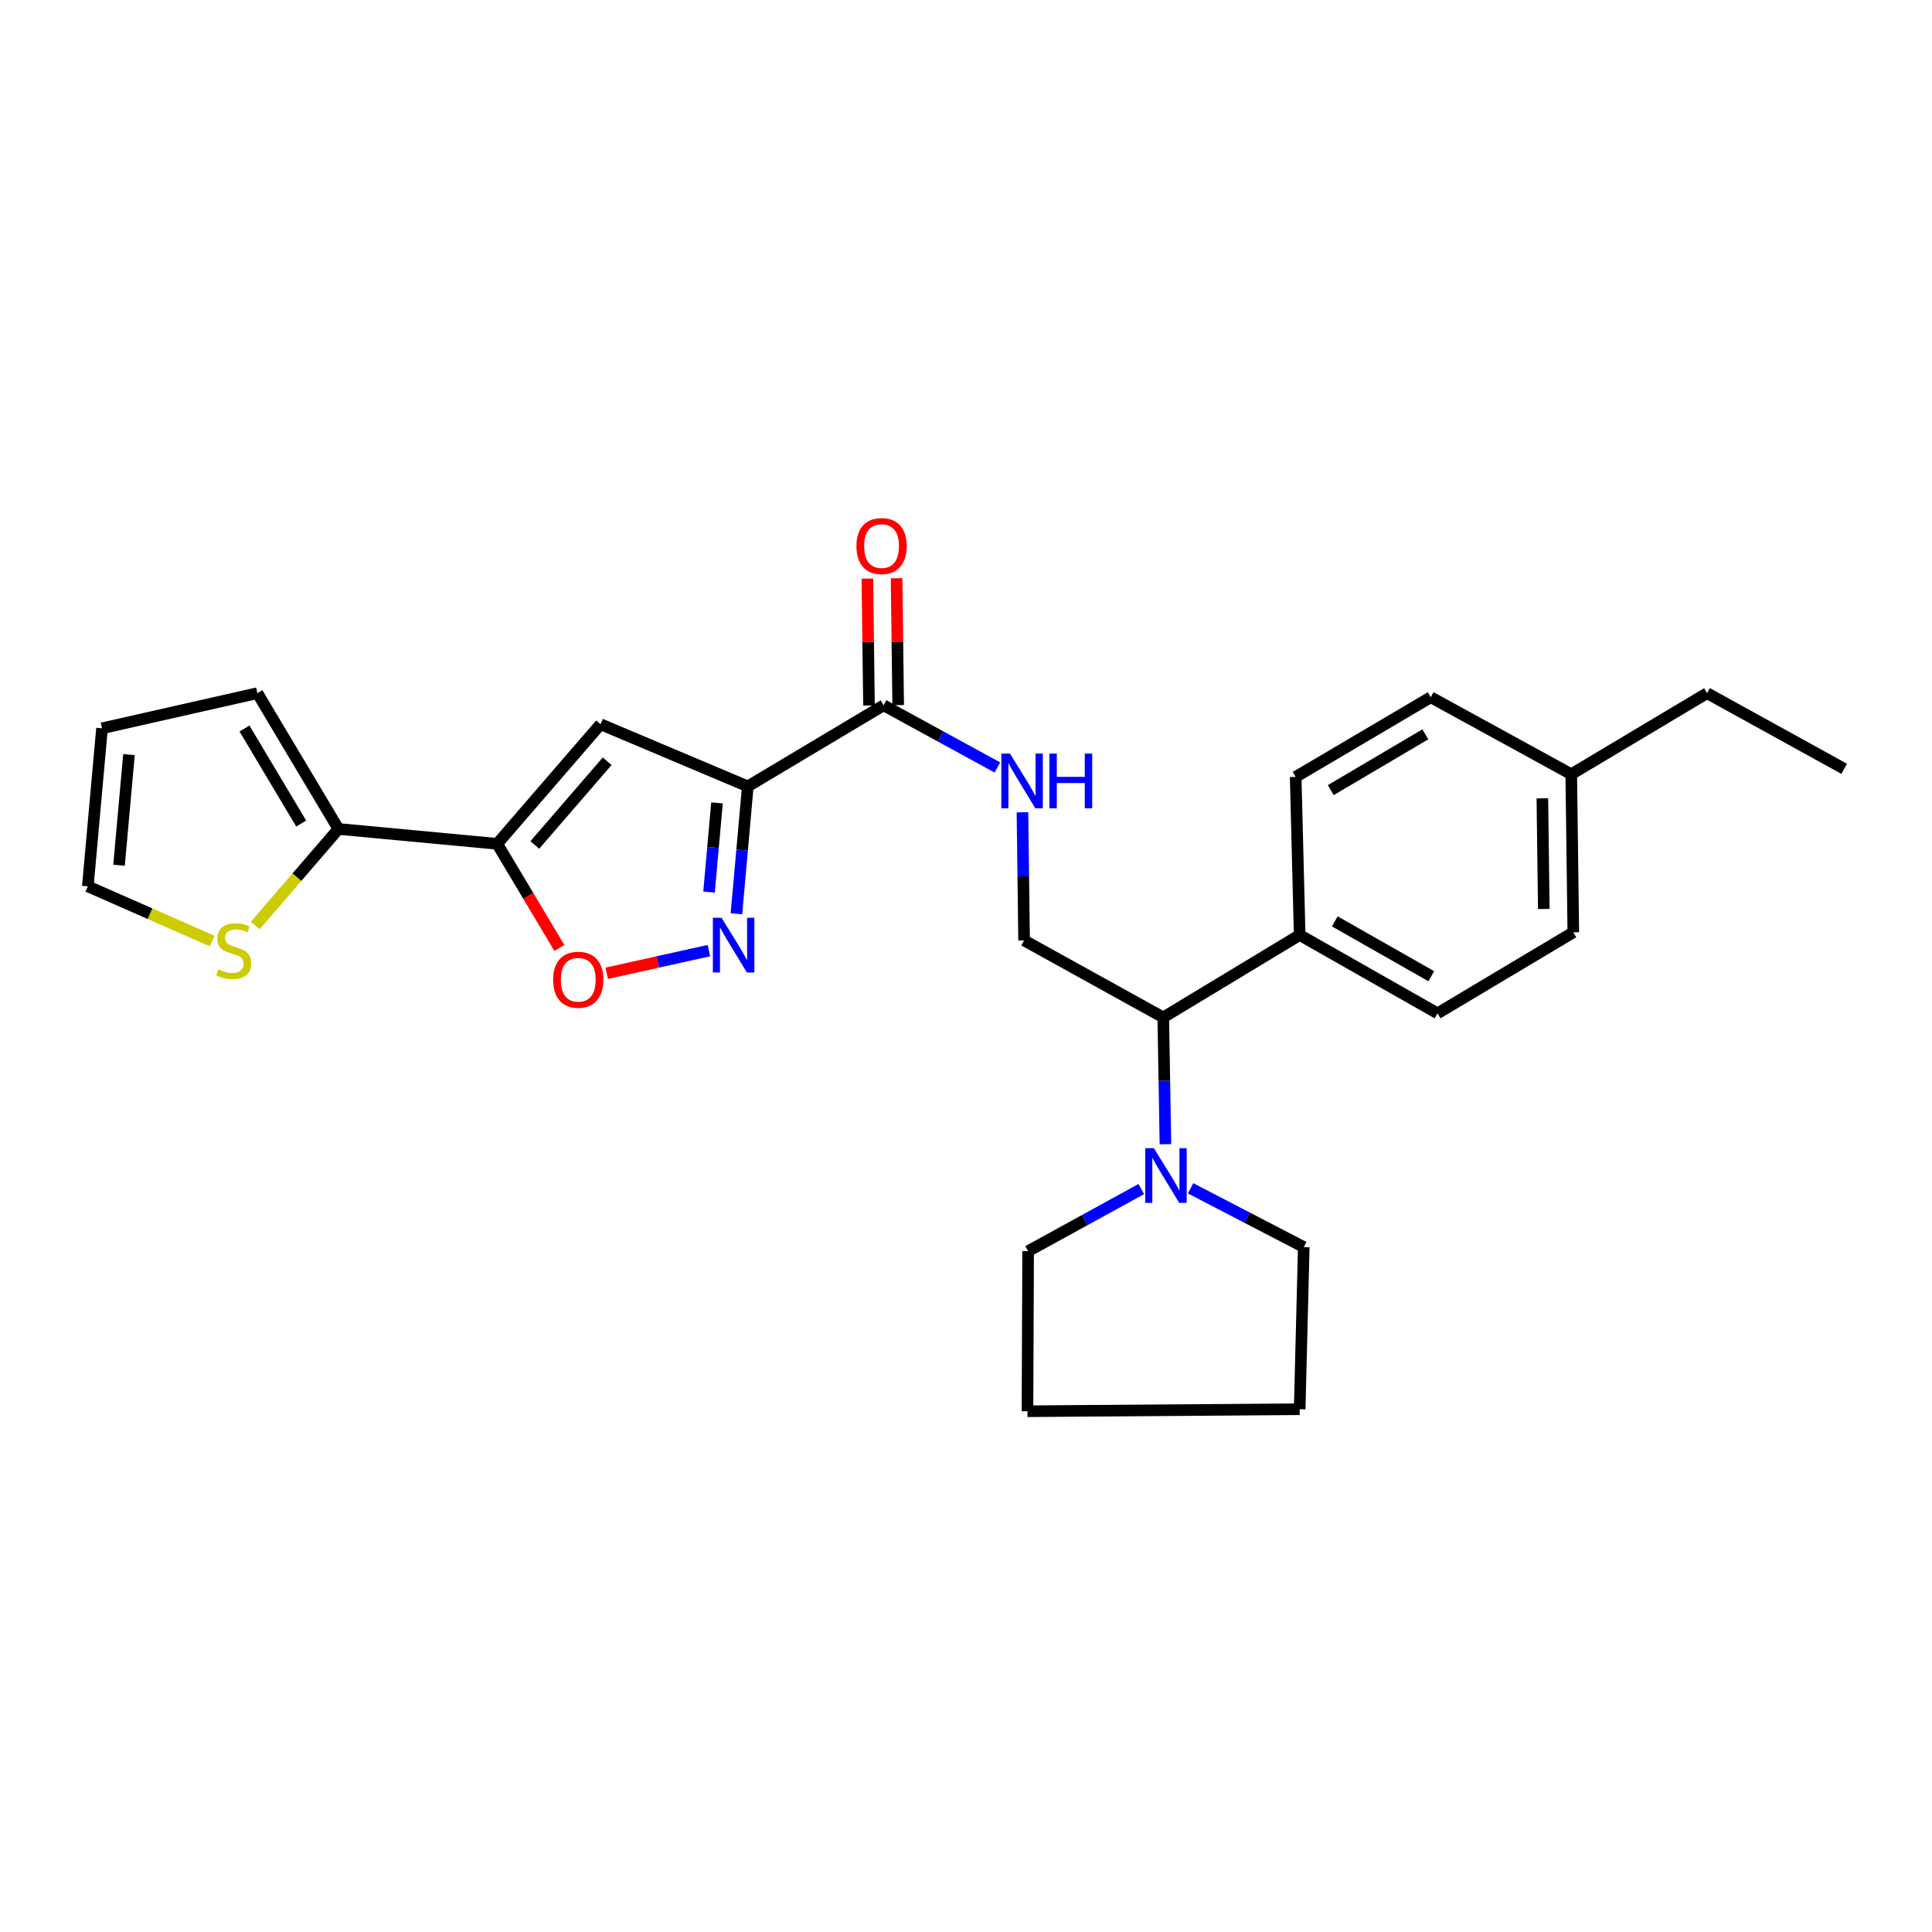 <?xml version='1.0' encoding='iso-8859-1'?>
<svg version='1.1' baseProfile='full'
              xmlns='http://www.w3.org/2000/svg'
                      xmlns:rdkit='http://www.rdkit.org/xml'
                      xmlns:xlink='http://www.w3.org/1999/xlink'
                  xml:space='preserve'
width='1000px' height='1000px' viewBox='0 0 1000 1000'>
<!-- END OF HEADER -->
<rect style='opacity:1.0;fill:#FFFFFF;stroke:none' width='1000' height='1000' x='0' y='0'> </rect>
<path class='bond-1' d='M 387.056,407.034 L 310.848,374.858' style='fill:none;fill-rule:evenodd;stroke:#000000;stroke-width:6px;stroke-linecap:butt;stroke-linejoin:miter;stroke-opacity:1' />
<path class='bond-2' d='M 387.056,407.034 L 384.112,440.003' style='fill:none;fill-rule:evenodd;stroke:#000000;stroke-width:6px;stroke-linecap:butt;stroke-linejoin:miter;stroke-opacity:1' />
<path class='bond-2' d='M 384.112,440.003 L 381.167,472.973' style='fill:none;fill-rule:evenodd;stroke:#0000FF;stroke-width:6px;stroke-linecap:butt;stroke-linejoin:miter;stroke-opacity:1' />
<path class='bond-2' d='M 371.119,415.58 L 369.057,438.659' style='fill:none;fill-rule:evenodd;stroke:#000000;stroke-width:6px;stroke-linecap:butt;stroke-linejoin:miter;stroke-opacity:1' />
<path class='bond-2' d='M 369.057,438.659 L 366.996,461.737' style='fill:none;fill-rule:evenodd;stroke:#0000FF;stroke-width:6px;stroke-linecap:butt;stroke-linejoin:miter;stroke-opacity:1' />
<path class='bond-4' d='M 387.056,407.034 L 457.345,365.059' style='fill:none;fill-rule:evenodd;stroke:#000000;stroke-width:6px;stroke-linecap:butt;stroke-linejoin:miter;stroke-opacity:1' />
<path class='bond-0' d='M 257.353,436.766 L 310.848,374.858' style='fill:none;fill-rule:evenodd;stroke:#000000;stroke-width:6px;stroke-linecap:butt;stroke-linejoin:miter;stroke-opacity:1' />
<path class='bond-0' d='M 276.813,437.362 L 314.26,394.026' style='fill:none;fill-rule:evenodd;stroke:#000000;stroke-width:6px;stroke-linecap:butt;stroke-linejoin:miter;stroke-opacity:1' />
<path class='bond-5' d='M 257.353,436.766 L 175.166,429.067' style='fill:none;fill-rule:evenodd;stroke:#000000;stroke-width:6px;stroke-linecap:butt;stroke-linejoin:miter;stroke-opacity:1' />
<path class='bond-27' d='M 257.353,436.766 L 273.443,463.719' style='fill:none;fill-rule:evenodd;stroke:#000000;stroke-width:6px;stroke-linecap:butt;stroke-linejoin:miter;stroke-opacity:1' />
<path class='bond-27' d='M 273.443,463.719 L 289.533,490.672' style='fill:none;fill-rule:evenodd;stroke:#FF0000;stroke-width:6px;stroke-linecap:butt;stroke-linejoin:miter;stroke-opacity:1' />
<path class='bond-3' d='M 366.918,492.035 L 340.476,497.902' style='fill:none;fill-rule:evenodd;stroke:#0000FF;stroke-width:6px;stroke-linecap:butt;stroke-linejoin:miter;stroke-opacity:1' />
<path class='bond-3' d='M 340.476,497.902 L 314.034,503.769' style='fill:none;fill-rule:evenodd;stroke:#FF0000;stroke-width:6px;stroke-linecap:butt;stroke-linejoin:miter;stroke-opacity:1' />
<path class='bond-7' d='M 457.345,365.059 L 486.791,381.148' style='fill:none;fill-rule:evenodd;stroke:#000000;stroke-width:6px;stroke-linecap:butt;stroke-linejoin:miter;stroke-opacity:1' />
<path class='bond-7' d='M 486.791,381.148 L 516.237,397.237' style='fill:none;fill-rule:evenodd;stroke:#0000FF;stroke-width:6px;stroke-linecap:butt;stroke-linejoin:miter;stroke-opacity:1' />
<path class='bond-14' d='M 464.901,364.963 L 464.484,332.125' style='fill:none;fill-rule:evenodd;stroke:#000000;stroke-width:6px;stroke-linecap:butt;stroke-linejoin:miter;stroke-opacity:1' />
<path class='bond-14' d='M 464.484,332.125 L 464.066,299.288' style='fill:none;fill-rule:evenodd;stroke:#FF0000;stroke-width:6px;stroke-linecap:butt;stroke-linejoin:miter;stroke-opacity:1' />
<path class='bond-14' d='M 449.789,365.155 L 449.371,332.318' style='fill:none;fill-rule:evenodd;stroke:#000000;stroke-width:6px;stroke-linecap:butt;stroke-linejoin:miter;stroke-opacity:1' />
<path class='bond-14' d='M 449.371,332.318 L 448.953,299.48' style='fill:none;fill-rule:evenodd;stroke:#FF0000;stroke-width:6px;stroke-linecap:butt;stroke-linejoin:miter;stroke-opacity:1' />
<path class='bond-9' d='M 175.166,429.067 L 153.648,454.052' style='fill:none;fill-rule:evenodd;stroke:#000000;stroke-width:6px;stroke-linecap:butt;stroke-linejoin:miter;stroke-opacity:1' />
<path class='bond-9' d='M 153.648,454.052 L 132.13,479.037' style='fill:none;fill-rule:evenodd;stroke:#CCCC00;stroke-width:6px;stroke-linecap:butt;stroke-linejoin:miter;stroke-opacity:1' />
<path class='bond-12' d='M 175.166,429.067 L 133.225,358.778' style='fill:none;fill-rule:evenodd;stroke:#000000;stroke-width:6px;stroke-linecap:butt;stroke-linejoin:miter;stroke-opacity:1' />
<path class='bond-12' d='M 155.896,426.268 L 126.537,377.066' style='fill:none;fill-rule:evenodd;stroke:#000000;stroke-width:6px;stroke-linecap:butt;stroke-linejoin:miter;stroke-opacity:1' />
<path class='bond-6' d='M 603.221,592.239 L 602.662,559.425' style='fill:none;fill-rule:evenodd;stroke:#0000FF;stroke-width:6px;stroke-linecap:butt;stroke-linejoin:miter;stroke-opacity:1' />
<path class='bond-6' d='M 602.662,559.425 L 602.104,526.611' style='fill:none;fill-rule:evenodd;stroke:#000000;stroke-width:6px;stroke-linecap:butt;stroke-linejoin:miter;stroke-opacity:1' />
<path class='bond-21' d='M 616.247,615.066 L 645.537,630.279' style='fill:none;fill-rule:evenodd;stroke:#0000FF;stroke-width:6px;stroke-linecap:butt;stroke-linejoin:miter;stroke-opacity:1' />
<path class='bond-21' d='M 645.537,630.279 L 674.827,645.491' style='fill:none;fill-rule:evenodd;stroke:#000000;stroke-width:6px;stroke-linecap:butt;stroke-linejoin:miter;stroke-opacity:1' />
<path class='bond-22' d='M 590.723,615.457 L 561.441,631.532' style='fill:none;fill-rule:evenodd;stroke:#0000FF;stroke-width:6px;stroke-linecap:butt;stroke-linejoin:miter;stroke-opacity:1' />
<path class='bond-22' d='M 561.441,631.532 L 532.159,647.607' style='fill:none;fill-rule:evenodd;stroke:#000000;stroke-width:6px;stroke-linecap:butt;stroke-linejoin:miter;stroke-opacity:1' />
<path class='bond-10' d='M 529.225,420.444 L 529.647,453.598' style='fill:none;fill-rule:evenodd;stroke:#0000FF;stroke-width:6px;stroke-linecap:butt;stroke-linejoin:miter;stroke-opacity:1' />
<path class='bond-10' d='M 529.647,453.598 L 530.068,486.752' style='fill:none;fill-rule:evenodd;stroke:#000000;stroke-width:6px;stroke-linecap:butt;stroke-linejoin:miter;stroke-opacity:1' />
<path class='bond-8' d='M 602.104,526.611 L 530.068,486.752' style='fill:none;fill-rule:evenodd;stroke:#000000;stroke-width:6px;stroke-linecap:butt;stroke-linejoin:miter;stroke-opacity:1' />
<path class='bond-11' d='M 602.104,526.611 L 672.711,483.956' style='fill:none;fill-rule:evenodd;stroke:#000000;stroke-width:6px;stroke-linecap:butt;stroke-linejoin:miter;stroke-opacity:1' />
<path class='bond-13' d='M 109.832,487.089 L 77.643,472.927' style='fill:none;fill-rule:evenodd;stroke:#CCCC00;stroke-width:6px;stroke-linecap:butt;stroke-linejoin:miter;stroke-opacity:1' />
<path class='bond-13' d='M 77.643,472.927 L 45.455,458.766' style='fill:none;fill-rule:evenodd;stroke:#000000;stroke-width:6px;stroke-linecap:butt;stroke-linejoin:miter;stroke-opacity:1' />
<path class='bond-16' d='M 672.711,483.956 L 744.066,524.503' style='fill:none;fill-rule:evenodd;stroke:#000000;stroke-width:6px;stroke-linecap:butt;stroke-linejoin:miter;stroke-opacity:1' />
<path class='bond-16' d='M 690.882,476.897 L 740.83,505.28' style='fill:none;fill-rule:evenodd;stroke:#000000;stroke-width:6px;stroke-linecap:butt;stroke-linejoin:miter;stroke-opacity:1' />
<path class='bond-17' d='M 672.711,483.956 L 670.637,402.13' style='fill:none;fill-rule:evenodd;stroke:#000000;stroke-width:6px;stroke-linecap:butt;stroke-linejoin:miter;stroke-opacity:1' />
<path class='bond-15' d='M 133.225,358.778 L 52.81,376.965' style='fill:none;fill-rule:evenodd;stroke:#000000;stroke-width:6px;stroke-linecap:butt;stroke-linejoin:miter;stroke-opacity:1' />
<path class='bond-28' d='M 45.455,458.766 L 52.81,376.965' style='fill:none;fill-rule:evenodd;stroke:#000000;stroke-width:6px;stroke-linecap:butt;stroke-linejoin:miter;stroke-opacity:1' />
<path class='bond-28' d='M 61.611,447.849 L 66.76,390.589' style='fill:none;fill-rule:evenodd;stroke:#000000;stroke-width:6px;stroke-linecap:butt;stroke-linejoin:miter;stroke-opacity:1' />
<path class='bond-19' d='M 744.066,524.503 L 814.338,482.562' style='fill:none;fill-rule:evenodd;stroke:#000000;stroke-width:6px;stroke-linecap:butt;stroke-linejoin:miter;stroke-opacity:1' />
<path class='bond-18' d='M 670.637,402.13 L 740.556,360.886' style='fill:none;fill-rule:evenodd;stroke:#000000;stroke-width:6px;stroke-linecap:butt;stroke-linejoin:miter;stroke-opacity:1' />
<path class='bond-18' d='M 688.804,408.961 L 737.747,380.09' style='fill:none;fill-rule:evenodd;stroke:#000000;stroke-width:6px;stroke-linecap:butt;stroke-linejoin:miter;stroke-opacity:1' />
<path class='bond-20' d='M 740.556,360.886 L 813.28,400.745' style='fill:none;fill-rule:evenodd;stroke:#000000;stroke-width:6px;stroke-linecap:butt;stroke-linejoin:miter;stroke-opacity:1' />
<path class='bond-30' d='M 814.338,482.562 L 813.28,400.745' style='fill:none;fill-rule:evenodd;stroke:#000000;stroke-width:6px;stroke-linecap:butt;stroke-linejoin:miter;stroke-opacity:1' />
<path class='bond-30' d='M 799.066,470.485 L 798.326,413.213' style='fill:none;fill-rule:evenodd;stroke:#000000;stroke-width:6px;stroke-linecap:butt;stroke-linejoin:miter;stroke-opacity:1' />
<path class='bond-23' d='M 813.28,400.745 L 883.568,358.778' style='fill:none;fill-rule:evenodd;stroke:#000000;stroke-width:6px;stroke-linecap:butt;stroke-linejoin:miter;stroke-opacity:1' />
<path class='bond-24' d='M 674.827,645.491 L 672.711,729.407' style='fill:none;fill-rule:evenodd;stroke:#000000;stroke-width:6px;stroke-linecap:butt;stroke-linejoin:miter;stroke-opacity:1' />
<path class='bond-25' d='M 532.159,647.607 L 531.815,730.457' style='fill:none;fill-rule:evenodd;stroke:#000000;stroke-width:6px;stroke-linecap:butt;stroke-linejoin:miter;stroke-opacity:1' />
<path class='bond-26' d='M 883.568,358.778 L 954.545,397.94' style='fill:none;fill-rule:evenodd;stroke:#000000;stroke-width:6px;stroke-linecap:butt;stroke-linejoin:miter;stroke-opacity:1' />
<path class='bond-29' d='M 672.711,729.407 L 531.815,730.457' style='fill:none;fill-rule:evenodd;stroke:#000000;stroke-width:6px;stroke-linecap:butt;stroke-linejoin:miter;stroke-opacity:1' />
<path  class='atom-3' d='M 373.458 475.035
L 382.738 490.035
Q 383.658 491.515, 385.138 494.195
Q 386.618 496.875, 386.698 497.035
L 386.698 475.035
L 390.458 475.035
L 390.458 503.355
L 386.578 503.355
L 376.618 486.955
Q 375.458 485.035, 374.218 482.835
Q 373.018 480.635, 372.658 479.955
L 372.658 503.355
L 368.978 503.355
L 368.978 475.035
L 373.458 475.035
' fill='#0000FF'/>
<path  class='atom-4' d='M 286.303 507.118
Q 286.303 500.318, 289.663 496.518
Q 293.023 492.718, 299.303 492.718
Q 305.583 492.718, 308.943 496.518
Q 312.303 500.318, 312.303 507.118
Q 312.303 513.998, 308.903 517.918
Q 305.503 521.798, 299.303 521.798
Q 293.063 521.798, 289.663 517.918
Q 286.303 514.038, 286.303 507.118
M 299.303 518.598
Q 303.623 518.598, 305.943 515.718
Q 308.303 512.798, 308.303 507.118
Q 308.303 501.558, 305.943 498.758
Q 303.623 495.918, 299.303 495.918
Q 294.983 495.918, 292.623 498.718
Q 290.303 501.518, 290.303 507.118
Q 290.303 512.838, 292.623 515.718
Q 294.983 518.598, 299.303 518.598
' fill='#FF0000'/>
<path  class='atom-7' d='M 597.237 594.285
L 606.517 609.285
Q 607.437 610.765, 608.917 613.445
Q 610.397 616.125, 610.477 616.285
L 610.477 594.285
L 614.237 594.285
L 614.237 622.605
L 610.357 622.605
L 600.397 606.205
Q 599.237 604.285, 597.997 602.085
Q 596.797 599.885, 596.437 599.205
L 596.437 622.605
L 592.757 622.605
L 592.757 594.285
L 597.237 594.285
' fill='#0000FF'/>
<path  class='atom-8' d='M 522.759 390.061
L 532.039 405.061
Q 532.959 406.541, 534.439 409.221
Q 535.919 411.901, 535.999 412.061
L 535.999 390.061
L 539.759 390.061
L 539.759 418.381
L 535.879 418.381
L 525.919 401.981
Q 524.759 400.061, 523.519 397.861
Q 522.319 395.661, 521.959 394.981
L 521.959 418.381
L 518.279 418.381
L 518.279 390.061
L 522.759 390.061
' fill='#0000FF'/>
<path  class='atom-8' d='M 543.159 390.061
L 546.999 390.061
L 546.999 402.101
L 561.479 402.101
L 561.479 390.061
L 565.319 390.061
L 565.319 418.381
L 561.479 418.381
L 561.479 405.301
L 546.999 405.301
L 546.999 418.381
L 543.159 418.381
L 543.159 390.061
' fill='#0000FF'/>
<path  class='atom-10' d='M 112.974 501.711
Q 113.294 501.831, 114.614 502.391
Q 115.934 502.951, 117.374 503.311
Q 118.854 503.631, 120.294 503.631
Q 122.974 503.631, 124.534 502.351
Q 126.094 501.031, 126.094 498.751
Q 126.094 497.191, 125.294 496.231
Q 124.534 495.271, 123.334 494.751
Q 122.134 494.231, 120.134 493.631
Q 117.614 492.871, 116.094 492.151
Q 114.614 491.431, 113.534 489.911
Q 112.494 488.391, 112.494 485.831
Q 112.494 482.271, 114.894 480.071
Q 117.334 477.871, 122.134 477.871
Q 125.414 477.871, 129.134 479.431
L 128.214 482.511
Q 124.814 481.111, 122.254 481.111
Q 119.494 481.111, 117.974 482.271
Q 116.454 483.391, 116.494 485.351
Q 116.494 486.871, 117.254 487.791
Q 118.054 488.711, 119.174 489.231
Q 120.334 489.751, 122.254 490.351
Q 124.814 491.151, 126.334 491.951
Q 127.854 492.751, 128.934 494.391
Q 130.054 495.991, 130.054 498.751
Q 130.054 502.671, 127.414 504.791
Q 124.814 506.871, 120.454 506.871
Q 117.934 506.871, 116.014 506.311
Q 114.134 505.791, 111.894 504.871
L 112.974 501.711
' fill='#CCCC00'/>
<path  class='atom-15' d='M 443.295 282.641
Q 443.295 275.841, 446.655 272.041
Q 450.015 268.241, 456.295 268.241
Q 462.575 268.241, 465.935 272.041
Q 469.295 275.841, 469.295 282.641
Q 469.295 289.521, 465.895 293.441
Q 462.495 297.321, 456.295 297.321
Q 450.055 297.321, 446.655 293.441
Q 443.295 289.561, 443.295 282.641
M 456.295 294.121
Q 460.615 294.121, 462.935 291.241
Q 465.295 288.321, 465.295 282.641
Q 465.295 277.081, 462.935 274.281
Q 460.615 271.441, 456.295 271.441
Q 451.975 271.441, 449.615 274.241
Q 447.295 277.041, 447.295 282.641
Q 447.295 288.361, 449.615 291.241
Q 451.975 294.121, 456.295 294.121
' fill='#FF0000'/>
</svg>
